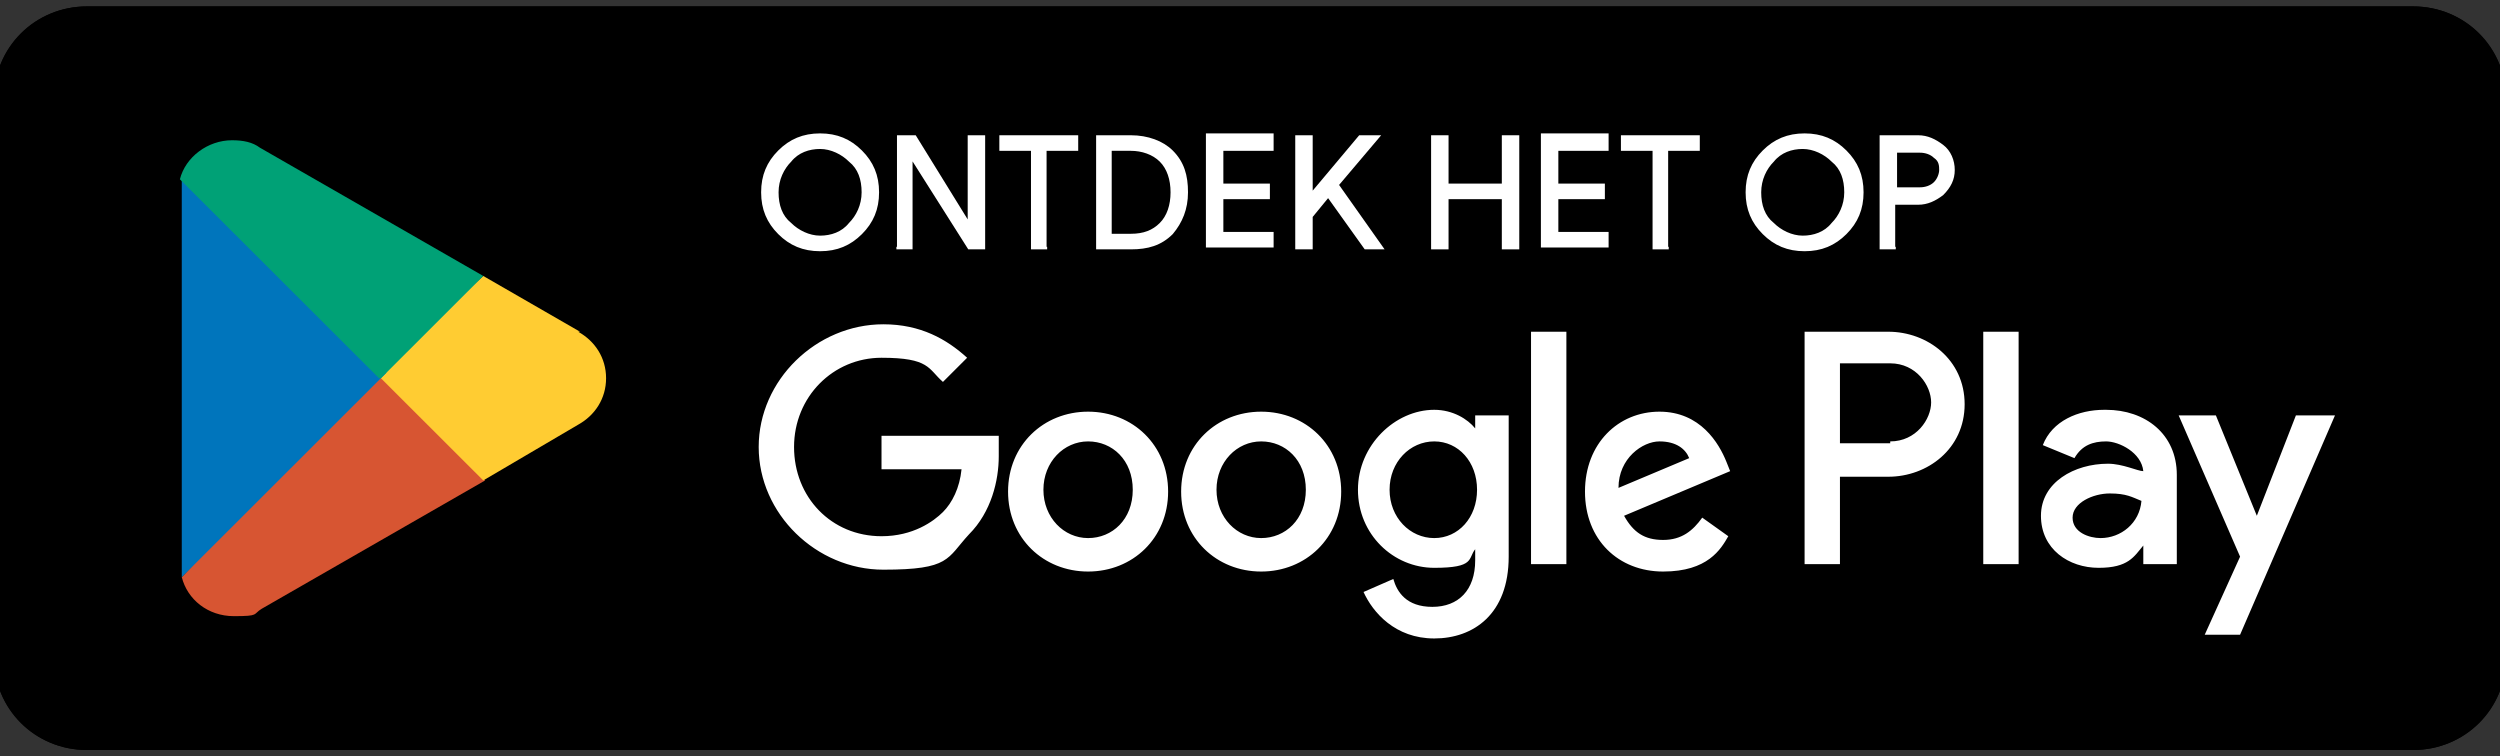 <svg width="195" height="59" viewBox="0 0 195 59" fill="none" xmlns="http://www.w3.org/2000/svg">
<rect x="0" y="0" width="195" height="59" fill="#333333" stroke="none"/>
<g clip-path="url(#clip0_229_2)">
<path d="M188.226 0.5H6.775C2.766 0.5 -0.483 3.746 -0.483 7.75V51.25C-0.483 55.254 2.766 58.5 6.775 58.5H188.226C192.235 58.5 195.484 55.254 195.484 51.25V7.75C195.484 3.746 192.235 0.5 188.226 0.5Z" fill="black"/>
<path d="M188.226 1.66C191.565 1.66 194.323 4.415 194.323 7.75V51.25C194.323 54.585 191.565 57.34 188.226 57.34H6.775C3.436 57.34 0.678 54.585 0.678 51.25V7.75C0.678 4.415 3.436 1.66 6.775 1.66H188.226ZM188.226 0.5H6.775C2.71 0.5 -0.483 3.69 -0.483 7.75V51.25C-0.483 55.31 2.71 58.5 6.775 58.5H188.226C192.291 58.5 195.484 55.31 195.484 51.25V7.75C195.484 3.69 192.291 0.5 188.226 0.5Z" fill="black"/>
<path d="M29.565 28.63L14.178 45.015C14.613 46.755 16.21 48.06 18.242 48.06C20.274 48.06 19.694 47.915 20.42 47.48L37.839 37.475L29.71 28.63H29.565Z" fill="#D75532"/>
<path d="M45.242 25.875L37.694 21.525L29.274 29.065L37.694 37.475L45.097 33.125C46.403 32.4 47.274 31.095 47.274 29.5C47.274 27.905 46.403 26.6 45.097 25.875H45.242Z" fill="#FFCC32"/>
<path d="M14.178 13.985C14.178 14.275 14.178 14.71 14.178 15V44C14.178 44.435 14.178 44.725 14.178 45.015L30.145 29.065L14.178 13.985Z" fill="#0075BC"/>
<path d="M29.71 29.5L37.694 21.525L20.274 11.52C19.694 11.085 18.968 10.94 18.097 10.94C16.21 10.94 14.468 12.245 14.032 13.985L29.564 29.5H29.71Z" fill="#00A176"/>
<path d="M98.371 32.11C94.887 32.11 92.129 34.72 92.129 38.345C92.129 41.97 94.887 44.58 98.371 44.58C101.855 44.58 104.613 41.97 104.613 38.345C104.613 34.72 101.855 32.11 98.371 32.11ZM98.371 41.97C96.484 41.97 94.887 40.375 94.887 38.2C94.887 36.025 96.484 34.43 98.371 34.43C100.258 34.43 101.855 35.88 101.855 38.2C101.855 40.52 100.258 41.97 98.371 41.97ZM84.871 32.11C81.387 32.11 78.629 34.72 78.629 38.345C78.629 41.97 81.387 44.58 84.871 44.58C88.355 44.58 91.113 41.97 91.113 38.345C91.113 34.72 88.355 32.11 84.871 32.11ZM84.871 41.97C82.984 41.97 81.387 40.375 81.387 38.2C81.387 36.025 82.984 34.43 84.871 34.43C86.758 34.43 88.355 35.88 88.355 38.2C88.355 40.52 86.758 41.97 84.871 41.97ZM68.758 33.995V36.605H75C74.855 38.055 74.275 39.215 73.549 39.94C72.823 40.665 71.226 41.825 68.758 41.825C64.839 41.825 61.936 38.78 61.936 34.865C61.936 30.95 64.984 27.905 68.758 27.905C72.533 27.905 72.387 28.775 73.549 29.79L75.436 27.905C73.839 26.455 71.807 25.295 68.903 25.295C63.678 25.295 59.178 29.645 59.178 34.865C59.178 40.085 63.678 44.435 68.903 44.435C74.129 44.435 73.839 43.565 75.581 41.68C77.323 39.94 77.903 37.475 77.903 35.59C77.903 33.705 77.903 34.43 77.903 33.995H69.049H68.758ZM134.662 36.025C134.081 34.575 132.629 32.11 129.436 32.11C126.242 32.11 123.629 34.575 123.629 38.345C123.629 42.115 126.242 44.58 129.726 44.58C133.21 44.58 134.226 42.84 134.807 41.825L132.775 40.375C132.049 41.39 131.178 42.115 129.726 42.115C128.275 42.115 127.404 41.535 126.678 40.23L134.952 36.75L134.662 36.025ZM126.242 38.055C126.242 35.735 128.129 34.43 129.436 34.43C130.742 34.43 131.468 35.01 131.758 35.735L126.242 38.055ZM119.42 44H122.178V25.875H119.42V44ZM115.065 33.415C114.484 32.69 113.323 31.965 111.871 31.965C108.823 31.965 105.92 34.72 105.92 38.2C105.92 41.68 108.678 44.29 111.871 44.29C115.065 44.29 114.484 43.565 115.065 42.84V43.71C115.065 46.03 113.758 47.335 111.726 47.335C109.694 47.335 108.968 46.175 108.678 45.16L106.355 46.175C107.081 47.77 108.823 49.8 111.871 49.8C114.92 49.8 117.678 47.915 117.678 43.42V32.4H115.065V33.415ZM111.871 41.97C109.984 41.97 108.387 40.375 108.387 38.2C108.387 36.025 109.984 34.43 111.871 34.43C113.758 34.43 115.21 36.025 115.21 38.2C115.21 40.375 113.758 41.97 111.871 41.97ZM147.291 25.875H140.758V44H143.516V37.185H147.291C150.339 37.185 153.242 35.01 153.242 31.53C153.242 28.05 150.339 25.875 147.291 25.875ZM147.436 34.575H143.516V28.34H147.436C149.468 28.34 150.629 30.08 150.629 31.385C150.629 32.69 149.468 34.43 147.436 34.43V34.575ZM164.129 31.965C162.097 31.965 160.065 32.835 159.339 34.72L161.807 35.735C162.387 34.72 163.258 34.43 164.275 34.43C165.291 34.43 167.033 35.3 167.178 36.75C166.742 36.75 165.581 36.17 164.42 36.17C161.807 36.17 159.194 37.62 159.194 40.23C159.194 42.84 161.371 44.29 163.694 44.29C166.016 44.29 166.452 43.42 167.178 42.55V44H169.791V37.04C169.791 33.85 167.323 31.965 164.275 31.965H164.129ZM163.839 41.97C162.968 41.97 161.662 41.535 161.662 40.375C161.662 39.215 163.258 38.49 164.565 38.49C165.871 38.49 166.307 38.78 167.033 39.07C166.887 40.81 165.436 41.97 163.839 41.97ZM179.081 32.4L176.033 40.23L172.839 32.4H169.936L174.726 43.42L171.968 49.51H174.726L182.129 32.4H179.081ZM154.694 44H157.452V25.875H154.694V44Z" fill="white"/>
<path d="M67.161 18.19C66.29 19.06 65.274 19.495 63.968 19.495C62.661 19.495 61.645 19.06 60.774 18.19C59.903 17.32 59.468 16.305 59.468 15C59.468 13.695 59.903 12.68 60.774 11.81C61.645 10.94 62.661 10.505 63.968 10.505C65.274 10.505 66.29 10.94 67.161 11.81C68.032 12.68 68.468 13.695 68.468 15C68.468 16.305 68.032 17.32 67.161 18.19ZM61.645 17.465C62.226 18.045 63.097 18.48 63.968 18.48C64.839 18.48 65.71 18.19 66.29 17.465C66.871 16.885 67.306 16.015 67.306 15C67.306 13.985 67.016 13.115 66.29 12.535C65.71 11.955 64.839 11.52 63.968 11.52C63.097 11.52 62.226 11.81 61.645 12.535C61.065 13.115 60.629 13.985 60.629 15C60.629 16.015 60.919 16.885 61.645 17.465Z" fill="white" stroke="white" stroke-width="0.2" stroke-miterlimit="10"/>
<path d="M70.064 19.35V10.65H71.371L75.58 17.465V15.725V10.65H76.742V19.35H75.58L71.08 12.245V13.985V19.35H69.919H70.064Z" fill="white" stroke="white" stroke-width="0.2" stroke-miterlimit="10"/>
<path d="M81.678 19.35H80.517V11.665H78.049V10.65H84V11.665H81.533V19.35H81.678Z" fill="white" stroke="white" stroke-width="0.2" stroke-miterlimit="10"/>
<path d="M85.597 19.35V10.65H88.21C89.516 10.65 90.677 11.085 91.403 11.81C92.274 12.68 92.564 13.695 92.564 15C92.564 16.305 92.129 17.32 91.403 18.19C90.532 19.06 89.516 19.35 88.21 19.35H85.597ZM86.613 18.335H88.21C89.226 18.335 89.951 18.045 90.532 17.465C91.113 16.885 91.403 16.015 91.403 15C91.403 13.985 91.113 13.115 90.532 12.535C89.951 11.955 89.081 11.665 88.21 11.665H86.613V18.19V18.335Z" fill="white" stroke="white" stroke-width="0.2" stroke-miterlimit="10"/>
<path d="M99.242 11.665H95.322V14.42H98.951V15.435H95.322V18.19H99.242V19.205H94.161V10.505H99.242V11.52V11.665Z" fill="white" stroke="white" stroke-width="0.2" stroke-miterlimit="10"/>
<path d="M107.516 10.65L104.322 14.42L107.806 19.35H106.5L103.597 15.29L102.29 16.885V19.35H101.129V10.65H102.29V15.145L106.064 10.65H107.516Z" fill="white" stroke="white" stroke-width="0.2" stroke-miterlimit="10"/>
<path d="M111.726 19.35V10.65H112.887V14.42H117.242V10.65H118.403V19.35H117.242V15.435H112.887V19.35H111.726Z" fill="white" stroke="white" stroke-width="0.2" stroke-miterlimit="10"/>
<path d="M125.371 11.665H121.451V14.42H125.08V15.435H121.451V18.19H125.371V19.205H120.29V10.505H125.371V11.52V11.665Z" fill="white" stroke="white" stroke-width="0.2" stroke-miterlimit="10"/>
<path d="M130.161 19.35H129V11.665H126.532V10.65H132.484V11.665H130.016V19.35H130.161Z" fill="white" stroke="white" stroke-width="0.2" stroke-miterlimit="10"/>
<path d="M143.951 18.19C143.08 19.06 142.064 19.495 140.758 19.495C139.451 19.495 138.435 19.06 137.564 18.19C136.693 17.32 136.258 16.305 136.258 15C136.258 13.695 136.693 12.68 137.564 11.81C138.435 10.94 139.451 10.505 140.758 10.505C142.064 10.505 143.08 10.94 143.951 11.81C144.822 12.68 145.258 13.695 145.258 15C145.258 16.305 144.822 17.32 143.951 18.19ZM138.29 17.465C138.871 18.045 139.742 18.48 140.613 18.48C141.484 18.48 142.355 18.19 142.935 17.465C143.516 16.885 143.951 16.015 143.951 15C143.951 13.985 143.661 13.115 142.935 12.535C142.355 11.955 141.484 11.52 140.613 11.52C139.742 11.52 138.871 11.81 138.29 12.535C137.709 13.115 137.274 13.985 137.274 15C137.274 16.015 137.564 16.885 138.29 17.465Z" fill="white" stroke="white" stroke-width="0.2" stroke-miterlimit="10"/>
<path d="M147.871 19.35H146.71V10.65H149.613C150.339 10.65 150.92 10.94 151.5 11.375C152.081 11.81 152.371 12.535 152.371 13.26C152.371 13.985 152.081 14.565 151.5 15.145C150.92 15.58 150.339 15.87 149.613 15.87H147.726V19.35H147.871ZM147.871 14.71H149.758C150.194 14.71 150.629 14.565 150.92 14.275C151.21 13.985 151.355 13.55 151.355 13.26C151.355 12.97 151.355 12.535 150.92 12.245C150.629 11.955 150.194 11.81 149.758 11.81H147.871V14.855V14.71Z" fill="white" stroke="white" stroke-width="0.2" stroke-miterlimit="10"/>
</g>
<defs>
<clipPath id="clip0_229_2">
<rect width="195" height="59" fill="white"/>
</clipPath>
</defs>
</svg>
